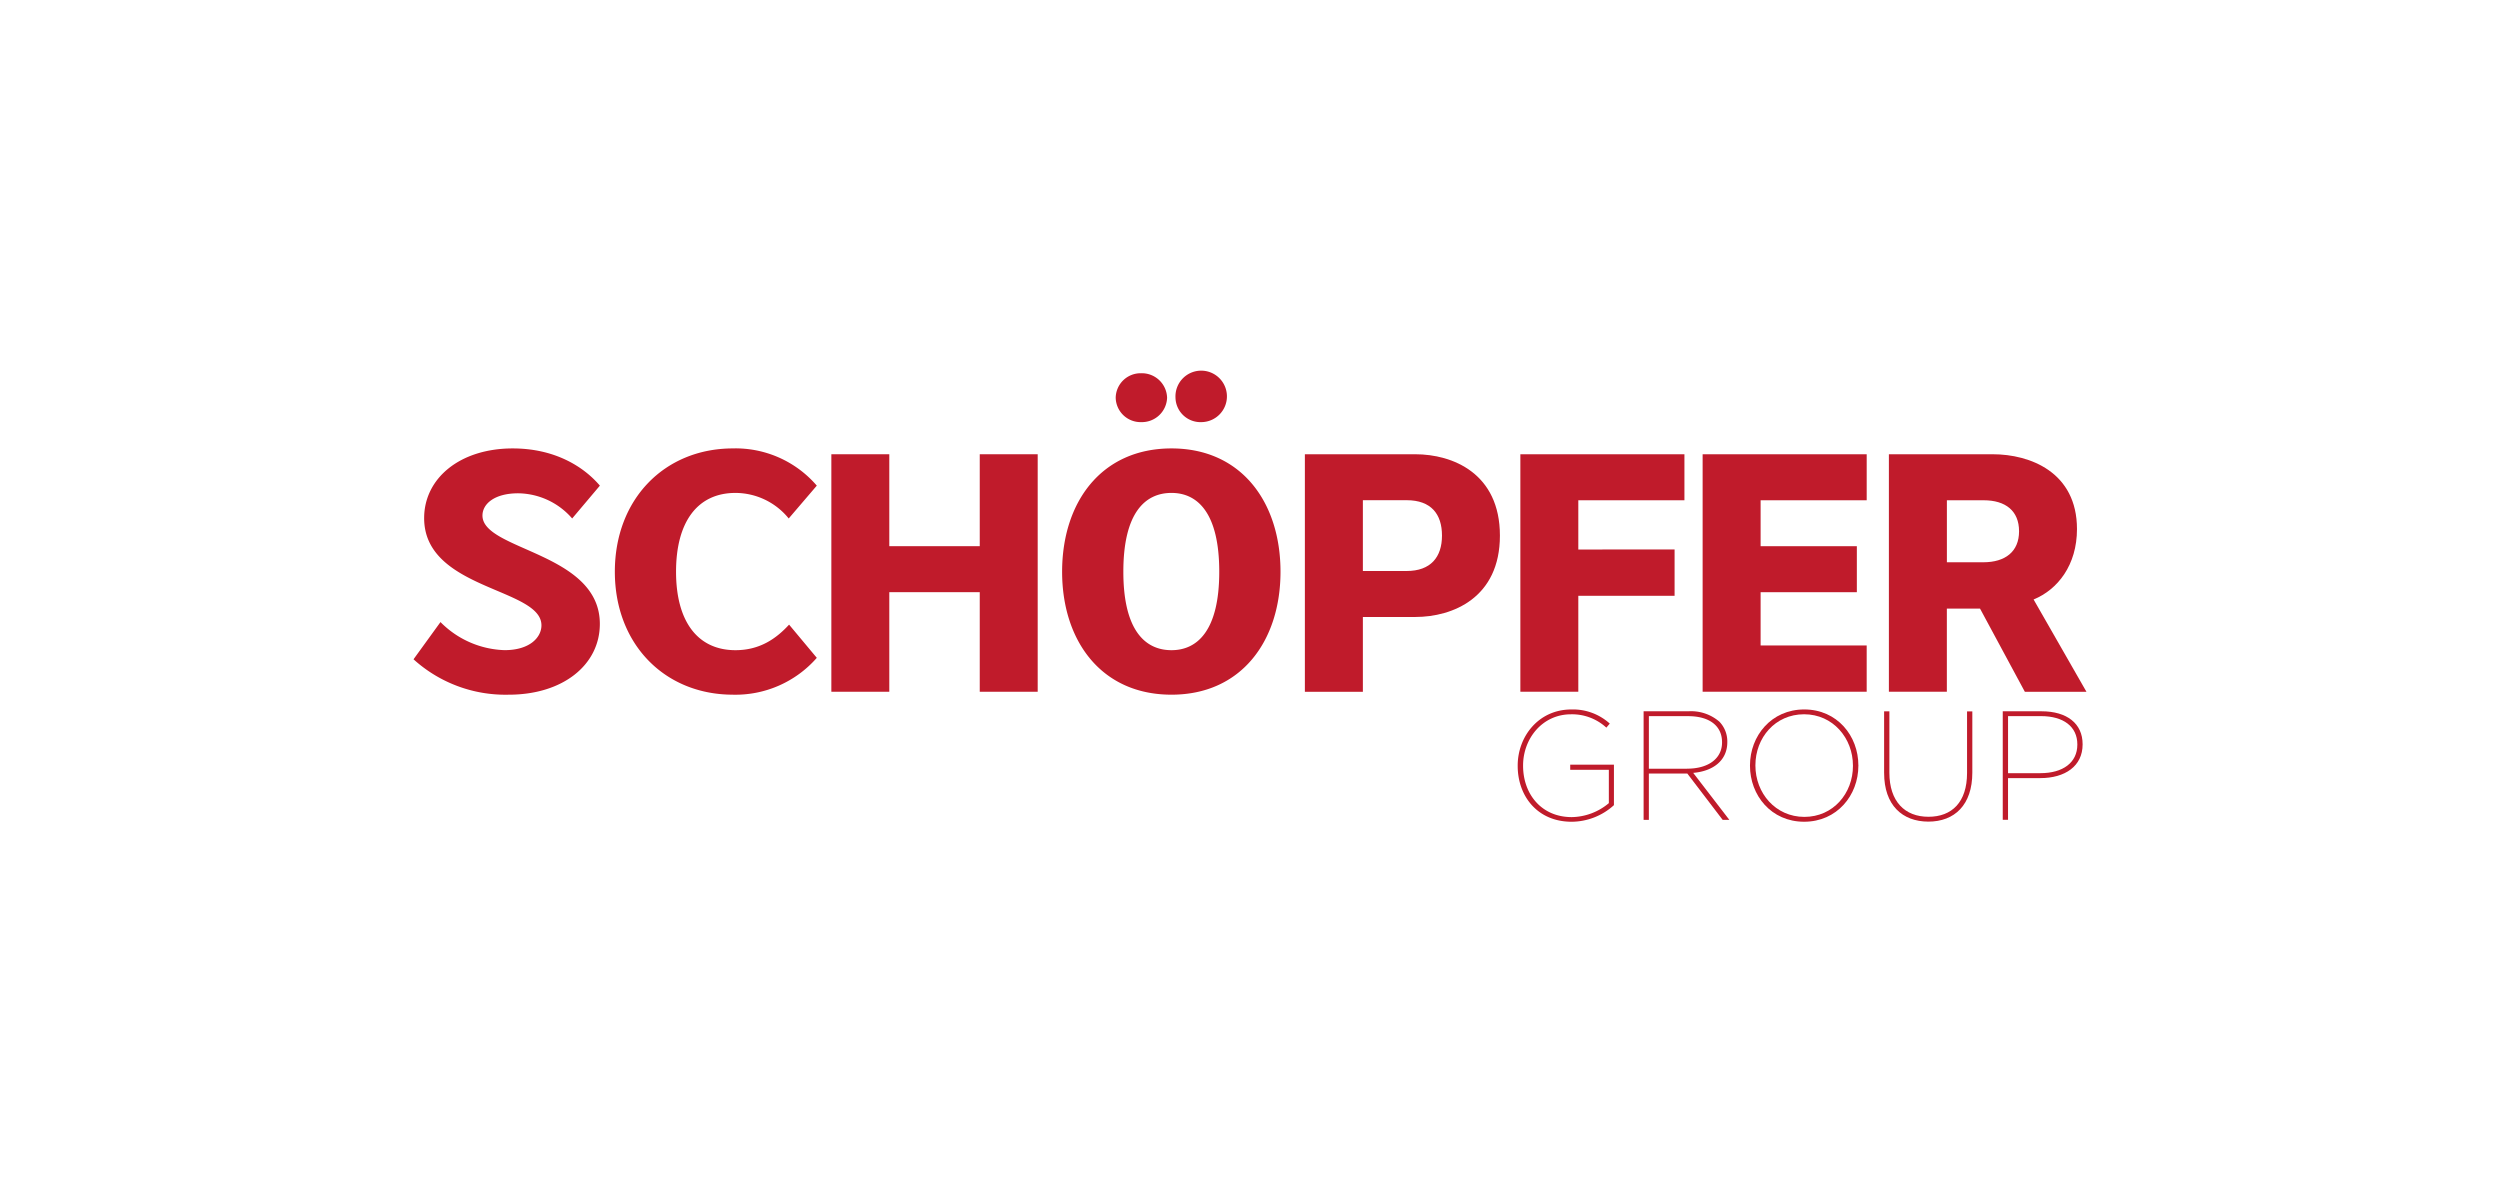 <?xml version="1.0" encoding="UTF-8"?>
<svg xmlns="http://www.w3.org/2000/svg" xmlns:xlink="http://www.w3.org/1999/xlink" width="500" height="239" viewBox="0 0 500 239">
  <rect x="0" y="0" width="500" height="239" fill="#333333" stroke="none"/>
  <defs>
    <clipPath id="clip-Schöpfer-Group">
      <rect width="500" height="239"></rect>
    </clipPath>
  </defs>
  <g id="Schöpfer-Group" clip-path="url(#clip-Schöpfer-Group)">
    <rect width="500" height="239" fill="#fff"></rect>
    <g id="Logo_SG_Basis-01" transform="translate(81.145 49.979)">
      <path id="Pfad_368" data-name="Pfad 368" d="M3.685,58.846c0-7.956,7.146-13.936,17.717-13.936,8.238,0,14.07,3.5,17.428,7.444l-5.542,6.567a14.511,14.511,0,0,0-10.794-5.037c-4.74,0-7.146,2.117-7.146,4.45,0,7.005,23.475,7.369,23.475,21.67,0,8.172-7.362,14.159-18.23,14.159A27.367,27.367,0,0,1,1.56,87.083l5.393-7.444a18.807,18.807,0,0,0,12.829,5.616c5.029,0,7.362-2.555,7.362-4.962.015-7.51-23.46-7.072-23.46-21.447Z" transform="translate(0 -5.204)" fill="#c01b2b"></path>
      <path id="Pfad_369" data-name="Pfad 369" d="M79.888,85.262c4.955,0,8.238-2.407,10.72-5.111l5.542,6.641a21.632,21.632,0,0,1-16.915,7.369C65.67,94.088,55.76,84.022,55.76,69.573c0-14.523,9.917-24.589,23.475-24.663A21.428,21.428,0,0,1,96.15,52.353L90.534,58.92a13.755,13.755,0,0,0-10.645-5.111C72.3,53.809,68,59.574,68,69.573c0,9.925,4.3,15.689,11.886,15.689Z" transform="translate(-13.936 -5.204)" fill="#c01b2b"></path>
      <path id="Pfad_370" data-name="Pfad 370" d="M125.639,93.979H114.05V46.48h11.589V64.866h18.089V46.48h11.589v47.5H143.728V74.063H125.639Z" transform="translate(-28.924 -5.608)" fill="#c01b2b"></path>
      <path id="Pfad_371" data-name="Pfad 371" d="M198.85,29.558a5.147,5.147,0,1,1,5.178,4.888,5,5,0,0,1-5.178-4.888Zm-.8,50.5c5.178,0,9.553-3.937,9.553-15.689,0-11.819-4.376-15.764-9.553-15.764-5.252,0-9.628,3.937-9.628,15.764,0,11.745,4.376,15.689,9.628,15.689Zm-11.158-50.5a4.984,4.984,0,0,1,5.1-4.888,5.05,5.05,0,0,1,5.178,4.888,5.05,5.05,0,0,1-5.178,4.888,4.984,4.984,0,0,1-5.1-4.888Zm32.961,34.811c0,13.788-7.8,24.589-21.8,24.589-14.07,0-21.878-10.8-21.878-24.589,0-13.862,7.8-24.663,21.878-24.663,14,0,21.8,10.8,21.8,24.663Z" transform="translate(-44.897 0)" fill="#c01b2b"></path>
      <path id="Pfad_372" data-name="Pfad 372" d="M253.136,69.828h8.751c4.814,0,7.072-2.771,7.072-7.08s-2.184-7.08-7.072-7.08h-8.751V69.828Zm0,9.2V93.987h-11.6V46.48h22.093c7.436,0,16.915,3.8,16.915,16.269s-9.479,16.276-16.915,16.276h-10.5Z" transform="translate(-61.706 -5.608)" fill="#c01b2b"></path>
      <path id="Pfad_373" data-name="Pfad 373" d="M330.394,65.527v9.264H311.139V93.979H299.55V46.48h32.813v9.2H311.139v9.85Z" transform="translate(-76.622 -5.608)" fill="#c01b2b"></path>
      <path id="Pfad_374" data-name="Pfad 374" d="M360.216,55.677v9.189h19.248v9.2H360.216V84.716h21.216v9.264H348.62V46.48h32.813v9.2Z" transform="translate(-89.239 -5.608)" fill="#c01b2b"></path>
      <path id="Pfad_375" data-name="Pfad 375" d="M410.366,55.677V68.083h7.288c4.376,0,7.146-2.117,7.146-6.2s-2.7-6.2-7.072-6.2Zm0,38.3h-11.6V46.48h20.778c7.436,0,16.841,3.573,16.841,14.961,0,7.221-3.863,12.116-8.677,14.085l10.571,18.46H425.959l-8.966-16.64h-6.634V93.979Z" transform="translate(-102.134 -5.608)" fill="#c01b2b"></path>
      <path id="Pfad_376" data-name="Pfad 376" d="M298.83,126.474v-.059c0-5.832,4.19-11.225,10.727-11.225a10.944,10.944,0,0,1,7.689,2.823l-.683.81a10.144,10.144,0,0,0-7.072-2.667c-5.765,0-9.583,4.9-9.583,10.237v.059c0,5.609,3.625,10.266,9.739,10.266a11.784,11.784,0,0,0,7.414-2.793v-6.664h-7.726v-1.025h8.744v8.09a12.659,12.659,0,0,1-8.469,3.321c-6.812-.007-10.779-5.1-10.779-11.173Z" transform="translate(-76.437 -23.275)" fill="#c01b2b"></path>
      <path id="Pfad_377" data-name="Pfad 377" d="M341.414,127.157c4.465,0,7.005-2.169,7.005-5.237v-.059c0-3.254-2.511-5.208-6.79-5.208h-7.845v10.512h7.629ZM332.73,115.68h8.959a8.667,8.667,0,0,1,6.2,2.08,5.694,5.694,0,0,1,1.582,4.034v.059c0,3.662-2.823,5.8-6.82,6.144l7.228,9.4h-1.337l-7.072-9.271h-7.689v9.271H332.73V115.68Z" transform="translate(-85.154 -23.401)" fill="#c01b2b"></path>
      <path id="Pfad_378" data-name="Pfad 378" d="M381.962,126.474v-.059c0-5.49-4-10.266-9.769-10.266-5.8,0-9.739,4.71-9.739,10.2v.059c0,5.49,4,10.266,9.8,10.266,5.765,0,9.709-4.71,9.709-10.2Zm-20.592-.03v-.059c0-5.921,4.279-11.2,10.853-11.2s10.824,5.274,10.824,11.2c.03,0,.03.03,0,.059,0,5.921-4.279,11.2-10.853,11.2s-10.824-5.274-10.824-11.2Z" transform="translate(-92.518 -23.275)" fill="#c01b2b"></path>
      <path id="Pfad_379" data-name="Pfad 379" d="M397.48,128.029V115.69h1.055v12.28c0,5.765,3.1,8.81,7.815,8.81,4.68,0,7.718-2.912,7.718-8.744V115.7h1.055v12.25c0,6.478-3.566,9.8-8.8,9.8-5.215-.015-8.84-3.3-8.84-9.717Z" transform="translate(-101.803 -23.404)" fill="#c01b2b"></path>
      <path id="Pfad_380" data-name="Pfad 380" d="M436.953,128.056c4.494,0,7.384-2.11,7.384-5.705v-.059c0-3.566-2.793-5.646-7.258-5.646h-6.6v11.41ZM429.42,115.68h7.756c5.089,0,8.216,2.451,8.216,6.574v.059c0,4.338-3.506,6.73-8.469,6.73h-6.448v8.342H429.42V115.68Z" transform="translate(-110.015 -23.401)" fill="#c01b2b"></path>
    </g>
  </g>
</svg>
